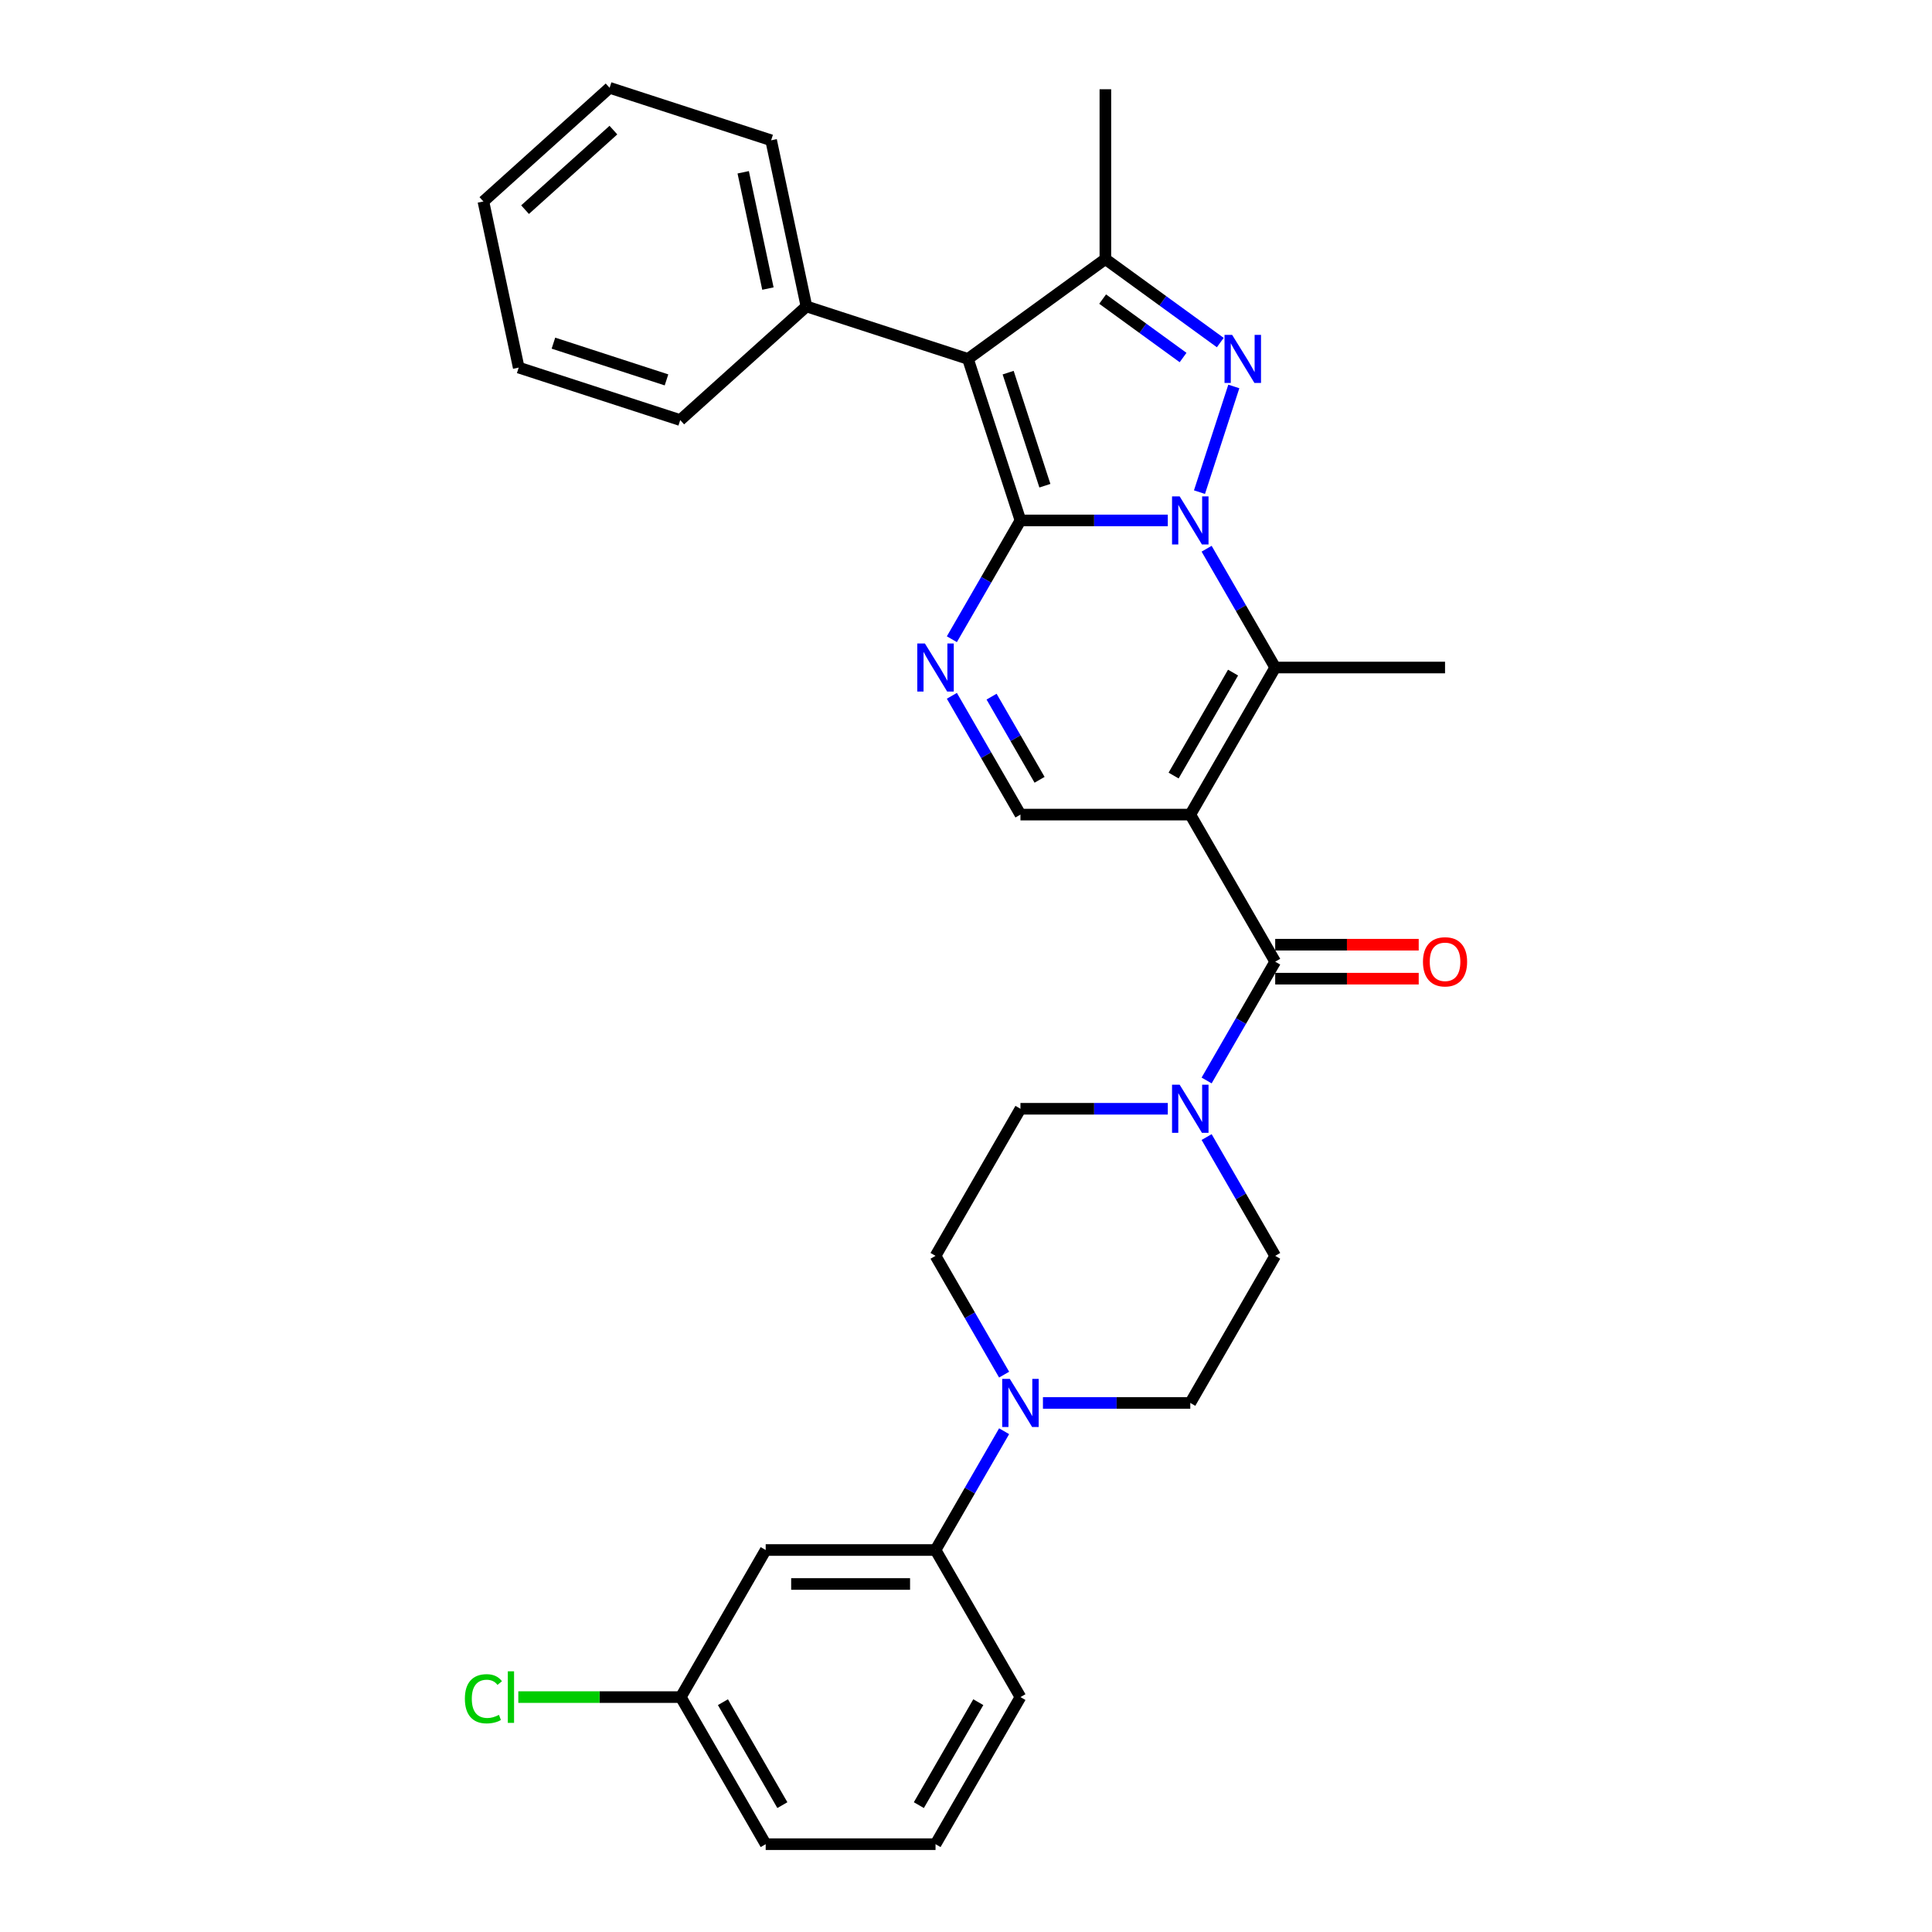 <?xml version='1.0' encoding='iso-8859-1'?>
<svg version='1.1' baseProfile='full'
              xmlns='http://www.w3.org/2000/svg'
                      xmlns:rdkit='http://www.rdkit.org/xml'
                      xmlns:xlink='http://www.w3.org/1999/xlink'
                  xml:space='preserve'
width='1000px' height='1000px' viewBox='0 0 1000 1000'>
<!-- END OF HEADER -->
<rect style='opacity:1.0;fill:#FFFFFF;stroke:none' width='1000' height='1000' x='0' y='0'> </rect>
<path class='bond-0' d='M 604.452,269.375 L 566.317,269.375' style='fill:none;fill-rule:evenodd;stroke:#0000FF;stroke-width:6px;stroke-linecap:butt;stroke-linejoin:miter;stroke-opacity:1' />
<path class='bond-0' d='M 566.317,269.375 L 528.183,269.375' style='fill:none;fill-rule:evenodd;stroke:#000000;stroke-width:6px;stroke-linecap:butt;stroke-linejoin:miter;stroke-opacity:1' />
<path class='bond-2' d='M 620.849,254.73 L 638.622,200.031' style='fill:none;fill-rule:evenodd;stroke:#0000FF;stroke-width:6px;stroke-linecap:butt;stroke-linejoin:miter;stroke-opacity:1' />
<path class='bond-4' d='M 624.546,284.021 L 642.295,314.763' style='fill:none;fill-rule:evenodd;stroke:#0000FF;stroke-width:6px;stroke-linecap:butt;stroke-linejoin:miter;stroke-opacity:1' />
<path class='bond-4' d='M 642.295,314.763 L 660.044,345.505' style='fill:none;fill-rule:evenodd;stroke:#000000;stroke-width:6px;stroke-linecap:butt;stroke-linejoin:miter;stroke-opacity:1' />
<path class='bond-3' d='M 528.183,269.375 L 501.018,185.771' style='fill:none;fill-rule:evenodd;stroke:#000000;stroke-width:6px;stroke-linecap:butt;stroke-linejoin:miter;stroke-opacity:1' />
<path class='bond-3' d='M 540.829,251.402 L 521.814,192.878' style='fill:none;fill-rule:evenodd;stroke:#000000;stroke-width:6px;stroke-linecap:butt;stroke-linejoin:miter;stroke-opacity:1' />
<path class='bond-5' d='M 528.183,269.375 L 510.434,300.118' style='fill:none;fill-rule:evenodd;stroke:#000000;stroke-width:6px;stroke-linecap:butt;stroke-linejoin:miter;stroke-opacity:1' />
<path class='bond-5' d='M 510.434,300.118 L 492.685,330.86' style='fill:none;fill-rule:evenodd;stroke:#0000FF;stroke-width:6px;stroke-linecap:butt;stroke-linejoin:miter;stroke-opacity:1' />
<path class='bond-1' d='M 616.09,421.635 L 660.044,345.505' style='fill:none;fill-rule:evenodd;stroke:#000000;stroke-width:6px;stroke-linecap:butt;stroke-linejoin:miter;stroke-opacity:1' />
<path class='bond-1' d='M 607.457,401.425 L 638.225,348.134' style='fill:none;fill-rule:evenodd;stroke:#000000;stroke-width:6px;stroke-linecap:butt;stroke-linejoin:miter;stroke-opacity:1' />
<path class='bond-7' d='M 616.09,421.635 L 660.044,497.765' style='fill:none;fill-rule:evenodd;stroke:#000000;stroke-width:6px;stroke-linecap:butt;stroke-linejoin:miter;stroke-opacity:1' />
<path class='bond-8' d='M 616.09,421.635 L 528.183,421.635' style='fill:none;fill-rule:evenodd;stroke:#000000;stroke-width:6px;stroke-linecap:butt;stroke-linejoin:miter;stroke-opacity:1' />
<path class='bond-6' d='M 631.616,177.314 L 601.877,155.707' style='fill:none;fill-rule:evenodd;stroke:#0000FF;stroke-width:6px;stroke-linecap:butt;stroke-linejoin:miter;stroke-opacity:1' />
<path class='bond-6' d='M 601.877,155.707 L 572.137,134.1' style='fill:none;fill-rule:evenodd;stroke:#000000;stroke-width:6px;stroke-linecap:butt;stroke-linejoin:miter;stroke-opacity:1' />
<path class='bond-6' d='M 612.36,185.056 L 591.542,169.931' style='fill:none;fill-rule:evenodd;stroke:#0000FF;stroke-width:6px;stroke-linecap:butt;stroke-linejoin:miter;stroke-opacity:1' />
<path class='bond-6' d='M 591.542,169.931 L 570.725,154.806' style='fill:none;fill-rule:evenodd;stroke:#000000;stroke-width:6px;stroke-linecap:butt;stroke-linejoin:miter;stroke-opacity:1' />
<path class='bond-13' d='M 501.018,185.771 L 417.413,158.606' style='fill:none;fill-rule:evenodd;stroke:#000000;stroke-width:6px;stroke-linecap:butt;stroke-linejoin:miter;stroke-opacity:1' />
<path class='bond-31' d='M 501.018,185.771 L 572.137,134.1' style='fill:none;fill-rule:evenodd;stroke:#000000;stroke-width:6px;stroke-linecap:butt;stroke-linejoin:miter;stroke-opacity:1' />
<path class='bond-20' d='M 660.044,345.505 L 747.951,345.505' style='fill:none;fill-rule:evenodd;stroke:#000000;stroke-width:6px;stroke-linecap:butt;stroke-linejoin:miter;stroke-opacity:1' />
<path class='bond-32' d='M 492.685,360.151 L 510.434,390.893' style='fill:none;fill-rule:evenodd;stroke:#0000FF;stroke-width:6px;stroke-linecap:butt;stroke-linejoin:miter;stroke-opacity:1' />
<path class='bond-32' d='M 510.434,390.893 L 528.183,421.635' style='fill:none;fill-rule:evenodd;stroke:#000000;stroke-width:6px;stroke-linecap:butt;stroke-linejoin:miter;stroke-opacity:1' />
<path class='bond-32' d='M 513.236,360.583 L 525.66,382.102' style='fill:none;fill-rule:evenodd;stroke:#0000FF;stroke-width:6px;stroke-linecap:butt;stroke-linejoin:miter;stroke-opacity:1' />
<path class='bond-32' d='M 525.66,382.102 L 538.084,403.622' style='fill:none;fill-rule:evenodd;stroke:#000000;stroke-width:6px;stroke-linecap:butt;stroke-linejoin:miter;stroke-opacity:1' />
<path class='bond-21' d='M 572.137,134.1 L 572.137,46.193' style='fill:none;fill-rule:evenodd;stroke:#000000;stroke-width:6px;stroke-linecap:butt;stroke-linejoin:miter;stroke-opacity:1' />
<path class='bond-9' d='M 660.044,497.765 L 642.295,528.508' style='fill:none;fill-rule:evenodd;stroke:#000000;stroke-width:6px;stroke-linecap:butt;stroke-linejoin:miter;stroke-opacity:1' />
<path class='bond-9' d='M 642.295,528.508 L 624.546,559.25' style='fill:none;fill-rule:evenodd;stroke:#0000FF;stroke-width:6px;stroke-linecap:butt;stroke-linejoin:miter;stroke-opacity:1' />
<path class='bond-14' d='M 660.044,506.556 L 697.185,506.556' style='fill:none;fill-rule:evenodd;stroke:#000000;stroke-width:6px;stroke-linecap:butt;stroke-linejoin:miter;stroke-opacity:1' />
<path class='bond-14' d='M 697.185,506.556 L 734.326,506.556' style='fill:none;fill-rule:evenodd;stroke:#FF0000;stroke-width:6px;stroke-linecap:butt;stroke-linejoin:miter;stroke-opacity:1' />
<path class='bond-14' d='M 660.044,488.975 L 697.185,488.975' style='fill:none;fill-rule:evenodd;stroke:#000000;stroke-width:6px;stroke-linecap:butt;stroke-linejoin:miter;stroke-opacity:1' />
<path class='bond-14' d='M 697.185,488.975 L 734.326,488.975' style='fill:none;fill-rule:evenodd;stroke:#FF0000;stroke-width:6px;stroke-linecap:butt;stroke-linejoin:miter;stroke-opacity:1' />
<path class='bond-15' d='M 604.452,573.895 L 566.317,573.895' style='fill:none;fill-rule:evenodd;stroke:#0000FF;stroke-width:6px;stroke-linecap:butt;stroke-linejoin:miter;stroke-opacity:1' />
<path class='bond-15' d='M 566.317,573.895 L 528.183,573.895' style='fill:none;fill-rule:evenodd;stroke:#000000;stroke-width:6px;stroke-linecap:butt;stroke-linejoin:miter;stroke-opacity:1' />
<path class='bond-16' d='M 624.546,588.541 L 642.295,619.283' style='fill:none;fill-rule:evenodd;stroke:#0000FF;stroke-width:6px;stroke-linecap:butt;stroke-linejoin:miter;stroke-opacity:1' />
<path class='bond-16' d='M 642.295,619.283 L 660.044,650.025' style='fill:none;fill-rule:evenodd;stroke:#000000;stroke-width:6px;stroke-linecap:butt;stroke-linejoin:miter;stroke-opacity:1' />
<path class='bond-10' d='M 539.822,726.155 L 577.956,726.155' style='fill:none;fill-rule:evenodd;stroke:#0000FF;stroke-width:6px;stroke-linecap:butt;stroke-linejoin:miter;stroke-opacity:1' />
<path class='bond-10' d='M 577.956,726.155 L 616.09,726.155' style='fill:none;fill-rule:evenodd;stroke:#000000;stroke-width:6px;stroke-linecap:butt;stroke-linejoin:miter;stroke-opacity:1' />
<path class='bond-11' d='M 519.728,740.801 L 501.979,771.543' style='fill:none;fill-rule:evenodd;stroke:#0000FF;stroke-width:6px;stroke-linecap:butt;stroke-linejoin:miter;stroke-opacity:1' />
<path class='bond-11' d='M 501.979,771.543 L 484.229,802.285' style='fill:none;fill-rule:evenodd;stroke:#000000;stroke-width:6px;stroke-linecap:butt;stroke-linejoin:miter;stroke-opacity:1' />
<path class='bond-33' d='M 519.728,711.51 L 501.979,680.768' style='fill:none;fill-rule:evenodd;stroke:#0000FF;stroke-width:6px;stroke-linecap:butt;stroke-linejoin:miter;stroke-opacity:1' />
<path class='bond-33' d='M 501.979,680.768 L 484.229,650.025' style='fill:none;fill-rule:evenodd;stroke:#000000;stroke-width:6px;stroke-linecap:butt;stroke-linejoin:miter;stroke-opacity:1' />
<path class='bond-12' d='M 484.229,802.285 L 396.322,802.285' style='fill:none;fill-rule:evenodd;stroke:#000000;stroke-width:6px;stroke-linecap:butt;stroke-linejoin:miter;stroke-opacity:1' />
<path class='bond-12' d='M 471.043,819.867 L 409.508,819.867' style='fill:none;fill-rule:evenodd;stroke:#000000;stroke-width:6px;stroke-linecap:butt;stroke-linejoin:miter;stroke-opacity:1' />
<path class='bond-23' d='M 484.229,802.285 L 528.183,878.415' style='fill:none;fill-rule:evenodd;stroke:#000000;stroke-width:6px;stroke-linecap:butt;stroke-linejoin:miter;stroke-opacity:1' />
<path class='bond-19' d='M 396.322,802.285 L 352.368,878.415' style='fill:none;fill-rule:evenodd;stroke:#000000;stroke-width:6px;stroke-linecap:butt;stroke-linejoin:miter;stroke-opacity:1' />
<path class='bond-25' d='M 417.413,158.606 L 399.136,72.619' style='fill:none;fill-rule:evenodd;stroke:#000000;stroke-width:6px;stroke-linecap:butt;stroke-linejoin:miter;stroke-opacity:1' />
<path class='bond-25' d='M 397.475,149.363 L 384.681,89.173' style='fill:none;fill-rule:evenodd;stroke:#000000;stroke-width:6px;stroke-linecap:butt;stroke-linejoin:miter;stroke-opacity:1' />
<path class='bond-26' d='M 417.413,158.606 L 352.085,217.427' style='fill:none;fill-rule:evenodd;stroke:#000000;stroke-width:6px;stroke-linecap:butt;stroke-linejoin:miter;stroke-opacity:1' />
<path class='bond-18' d='M 528.183,573.895 L 484.229,650.025' style='fill:none;fill-rule:evenodd;stroke:#000000;stroke-width:6px;stroke-linecap:butt;stroke-linejoin:miter;stroke-opacity:1' />
<path class='bond-17' d='M 660.044,650.025 L 616.09,726.155' style='fill:none;fill-rule:evenodd;stroke:#000000;stroke-width:6px;stroke-linecap:butt;stroke-linejoin:miter;stroke-opacity:1' />
<path class='bond-22' d='M 352.368,878.415 L 310.322,878.415' style='fill:none;fill-rule:evenodd;stroke:#000000;stroke-width:6px;stroke-linecap:butt;stroke-linejoin:miter;stroke-opacity:1' />
<path class='bond-22' d='M 310.322,878.415 L 268.276,878.415' style='fill:none;fill-rule:evenodd;stroke:#00CC00;stroke-width:6px;stroke-linecap:butt;stroke-linejoin:miter;stroke-opacity:1' />
<path class='bond-35' d='M 352.368,878.415 L 396.322,954.545' style='fill:none;fill-rule:evenodd;stroke:#000000;stroke-width:6px;stroke-linecap:butt;stroke-linejoin:miter;stroke-opacity:1' />
<path class='bond-35' d='M 374.187,881.044 L 404.955,934.335' style='fill:none;fill-rule:evenodd;stroke:#000000;stroke-width:6px;stroke-linecap:butt;stroke-linejoin:miter;stroke-opacity:1' />
<path class='bond-24' d='M 528.183,878.415 L 484.229,954.545' style='fill:none;fill-rule:evenodd;stroke:#000000;stroke-width:6px;stroke-linecap:butt;stroke-linejoin:miter;stroke-opacity:1' />
<path class='bond-24' d='M 506.364,881.044 L 475.596,934.335' style='fill:none;fill-rule:evenodd;stroke:#000000;stroke-width:6px;stroke-linecap:butt;stroke-linejoin:miter;stroke-opacity:1' />
<path class='bond-27' d='M 484.229,954.545 L 396.322,954.545' style='fill:none;fill-rule:evenodd;stroke:#000000;stroke-width:6px;stroke-linecap:butt;stroke-linejoin:miter;stroke-opacity:1' />
<path class='bond-28' d='M 399.136,72.619 L 315.532,45.455' style='fill:none;fill-rule:evenodd;stroke:#000000;stroke-width:6px;stroke-linecap:butt;stroke-linejoin:miter;stroke-opacity:1' />
<path class='bond-29' d='M 352.085,217.427 L 268.481,190.262' style='fill:none;fill-rule:evenodd;stroke:#000000;stroke-width:6px;stroke-linecap:butt;stroke-linejoin:miter;stroke-opacity:1' />
<path class='bond-29' d='M 344.978,196.632 L 286.454,177.616' style='fill:none;fill-rule:evenodd;stroke:#000000;stroke-width:6px;stroke-linecap:butt;stroke-linejoin:miter;stroke-opacity:1' />
<path class='bond-34' d='M 315.532,45.455 L 250.204,104.276' style='fill:none;fill-rule:evenodd;stroke:#000000;stroke-width:6px;stroke-linecap:butt;stroke-linejoin:miter;stroke-opacity:1' />
<path class='bond-34' d='M 317.497,67.343 L 271.767,108.518' style='fill:none;fill-rule:evenodd;stroke:#000000;stroke-width:6px;stroke-linecap:butt;stroke-linejoin:miter;stroke-opacity:1' />
<path class='bond-30' d='M 268.481,190.262 L 250.204,104.276' style='fill:none;fill-rule:evenodd;stroke:#000000;stroke-width:6px;stroke-linecap:butt;stroke-linejoin:miter;stroke-opacity:1' />
<path  class='atom-0' d='M 610.587 256.928
L 618.745 270.114
Q 619.554 271.415, 620.855 273.771
Q 622.156 276.127, 622.226 276.267
L 622.226 256.928
L 625.532 256.928
L 625.532 281.823
L 622.121 281.823
L 613.365 267.406
Q 612.346 265.719, 611.256 263.785
Q 610.201 261.851, 609.884 261.253
L 609.884 281.823
L 606.649 281.823
L 606.649 256.928
L 610.587 256.928
' fill='#0000FF'/>
<path  class='atom-3' d='M 637.752 173.323
L 645.91 186.509
Q 646.719 187.81, 648.02 190.166
Q 649.321 192.522, 649.391 192.663
L 649.391 173.323
L 652.697 173.323
L 652.697 198.218
L 649.286 198.218
L 640.53 183.802
Q 639.51 182.114, 638.42 180.18
Q 637.366 178.246, 637.049 177.648
L 637.049 198.218
L 633.814 198.218
L 633.814 173.323
L 637.752 173.323
' fill='#0000FF'/>
<path  class='atom-6' d='M 478.726 333.058
L 486.884 346.244
Q 487.693 347.545, 488.994 349.901
Q 490.295 352.257, 490.365 352.397
L 490.365 333.058
L 493.671 333.058
L 493.671 357.953
L 490.26 357.953
L 481.504 343.536
Q 480.485 341.849, 479.395 339.915
Q 478.34 337.981, 478.023 337.383
L 478.023 357.953
L 474.788 357.953
L 474.788 333.058
L 478.726 333.058
' fill='#0000FF'/>
<path  class='atom-10' d='M 610.587 561.448
L 618.745 574.634
Q 619.554 575.935, 620.855 578.291
Q 622.156 580.647, 622.226 580.787
L 622.226 561.448
L 625.532 561.448
L 625.532 586.343
L 622.121 586.343
L 613.365 571.926
Q 612.346 570.239, 611.256 568.305
Q 610.201 566.371, 609.884 565.773
L 609.884 586.343
L 606.649 586.343
L 606.649 561.448
L 610.587 561.448
' fill='#0000FF'/>
<path  class='atom-11' d='M 522.68 713.708
L 530.838 726.894
Q 531.647 728.195, 532.948 730.551
Q 534.249 732.907, 534.319 733.047
L 534.319 713.708
L 537.624 713.708
L 537.624 738.603
L 534.214 738.603
L 525.458 724.186
Q 524.438 722.499, 523.348 720.565
Q 522.293 718.631, 521.977 718.033
L 521.977 738.603
L 518.742 738.603
L 518.742 713.708
L 522.68 713.708
' fill='#0000FF'/>
<path  class='atom-15' d='M 736.524 497.836
Q 736.524 491.858, 739.477 488.518
Q 742.431 485.177, 747.951 485.177
Q 753.472 485.177, 756.426 488.518
Q 759.379 491.858, 759.379 497.836
Q 759.379 503.884, 756.391 507.33
Q 753.402 510.741, 747.951 510.741
Q 742.466 510.741, 739.477 507.33
Q 736.524 503.919, 736.524 497.836
M 747.951 507.928
Q 751.749 507.928, 753.789 505.396
Q 755.863 502.829, 755.863 497.836
Q 755.863 492.948, 753.789 490.487
Q 751.749 487.99, 747.951 487.99
Q 744.154 487.99, 742.079 490.452
Q 740.04 492.913, 740.04 497.836
Q 740.04 502.864, 742.079 505.396
Q 744.154 507.928, 747.951 507.928
' fill='#FF0000'/>
<path  class='atom-23' d='M 240.621 879.277
Q 240.621 873.088, 243.504 869.853
Q 246.422 866.583, 251.943 866.583
Q 257.077 866.583, 259.82 870.205
L 257.499 872.104
Q 255.495 869.466, 251.943 869.466
Q 248.181 869.466, 246.176 871.998
Q 244.207 874.495, 244.207 879.277
Q 244.207 884.2, 246.247 886.731
Q 248.321 889.263, 252.33 889.263
Q 255.073 889.263, 258.272 887.611
L 259.257 890.248
Q 257.956 891.092, 255.987 891.584
Q 254.018 892.076, 251.838 892.076
Q 246.422 892.076, 243.504 888.771
Q 240.621 885.466, 240.621 879.277
' fill='#00CC00'/>
<path  class='atom-23' d='M 262.844 865.071
L 266.079 865.071
L 266.079 891.76
L 262.844 891.76
L 262.844 865.071
' fill='#00CC00'/>
</svg>
